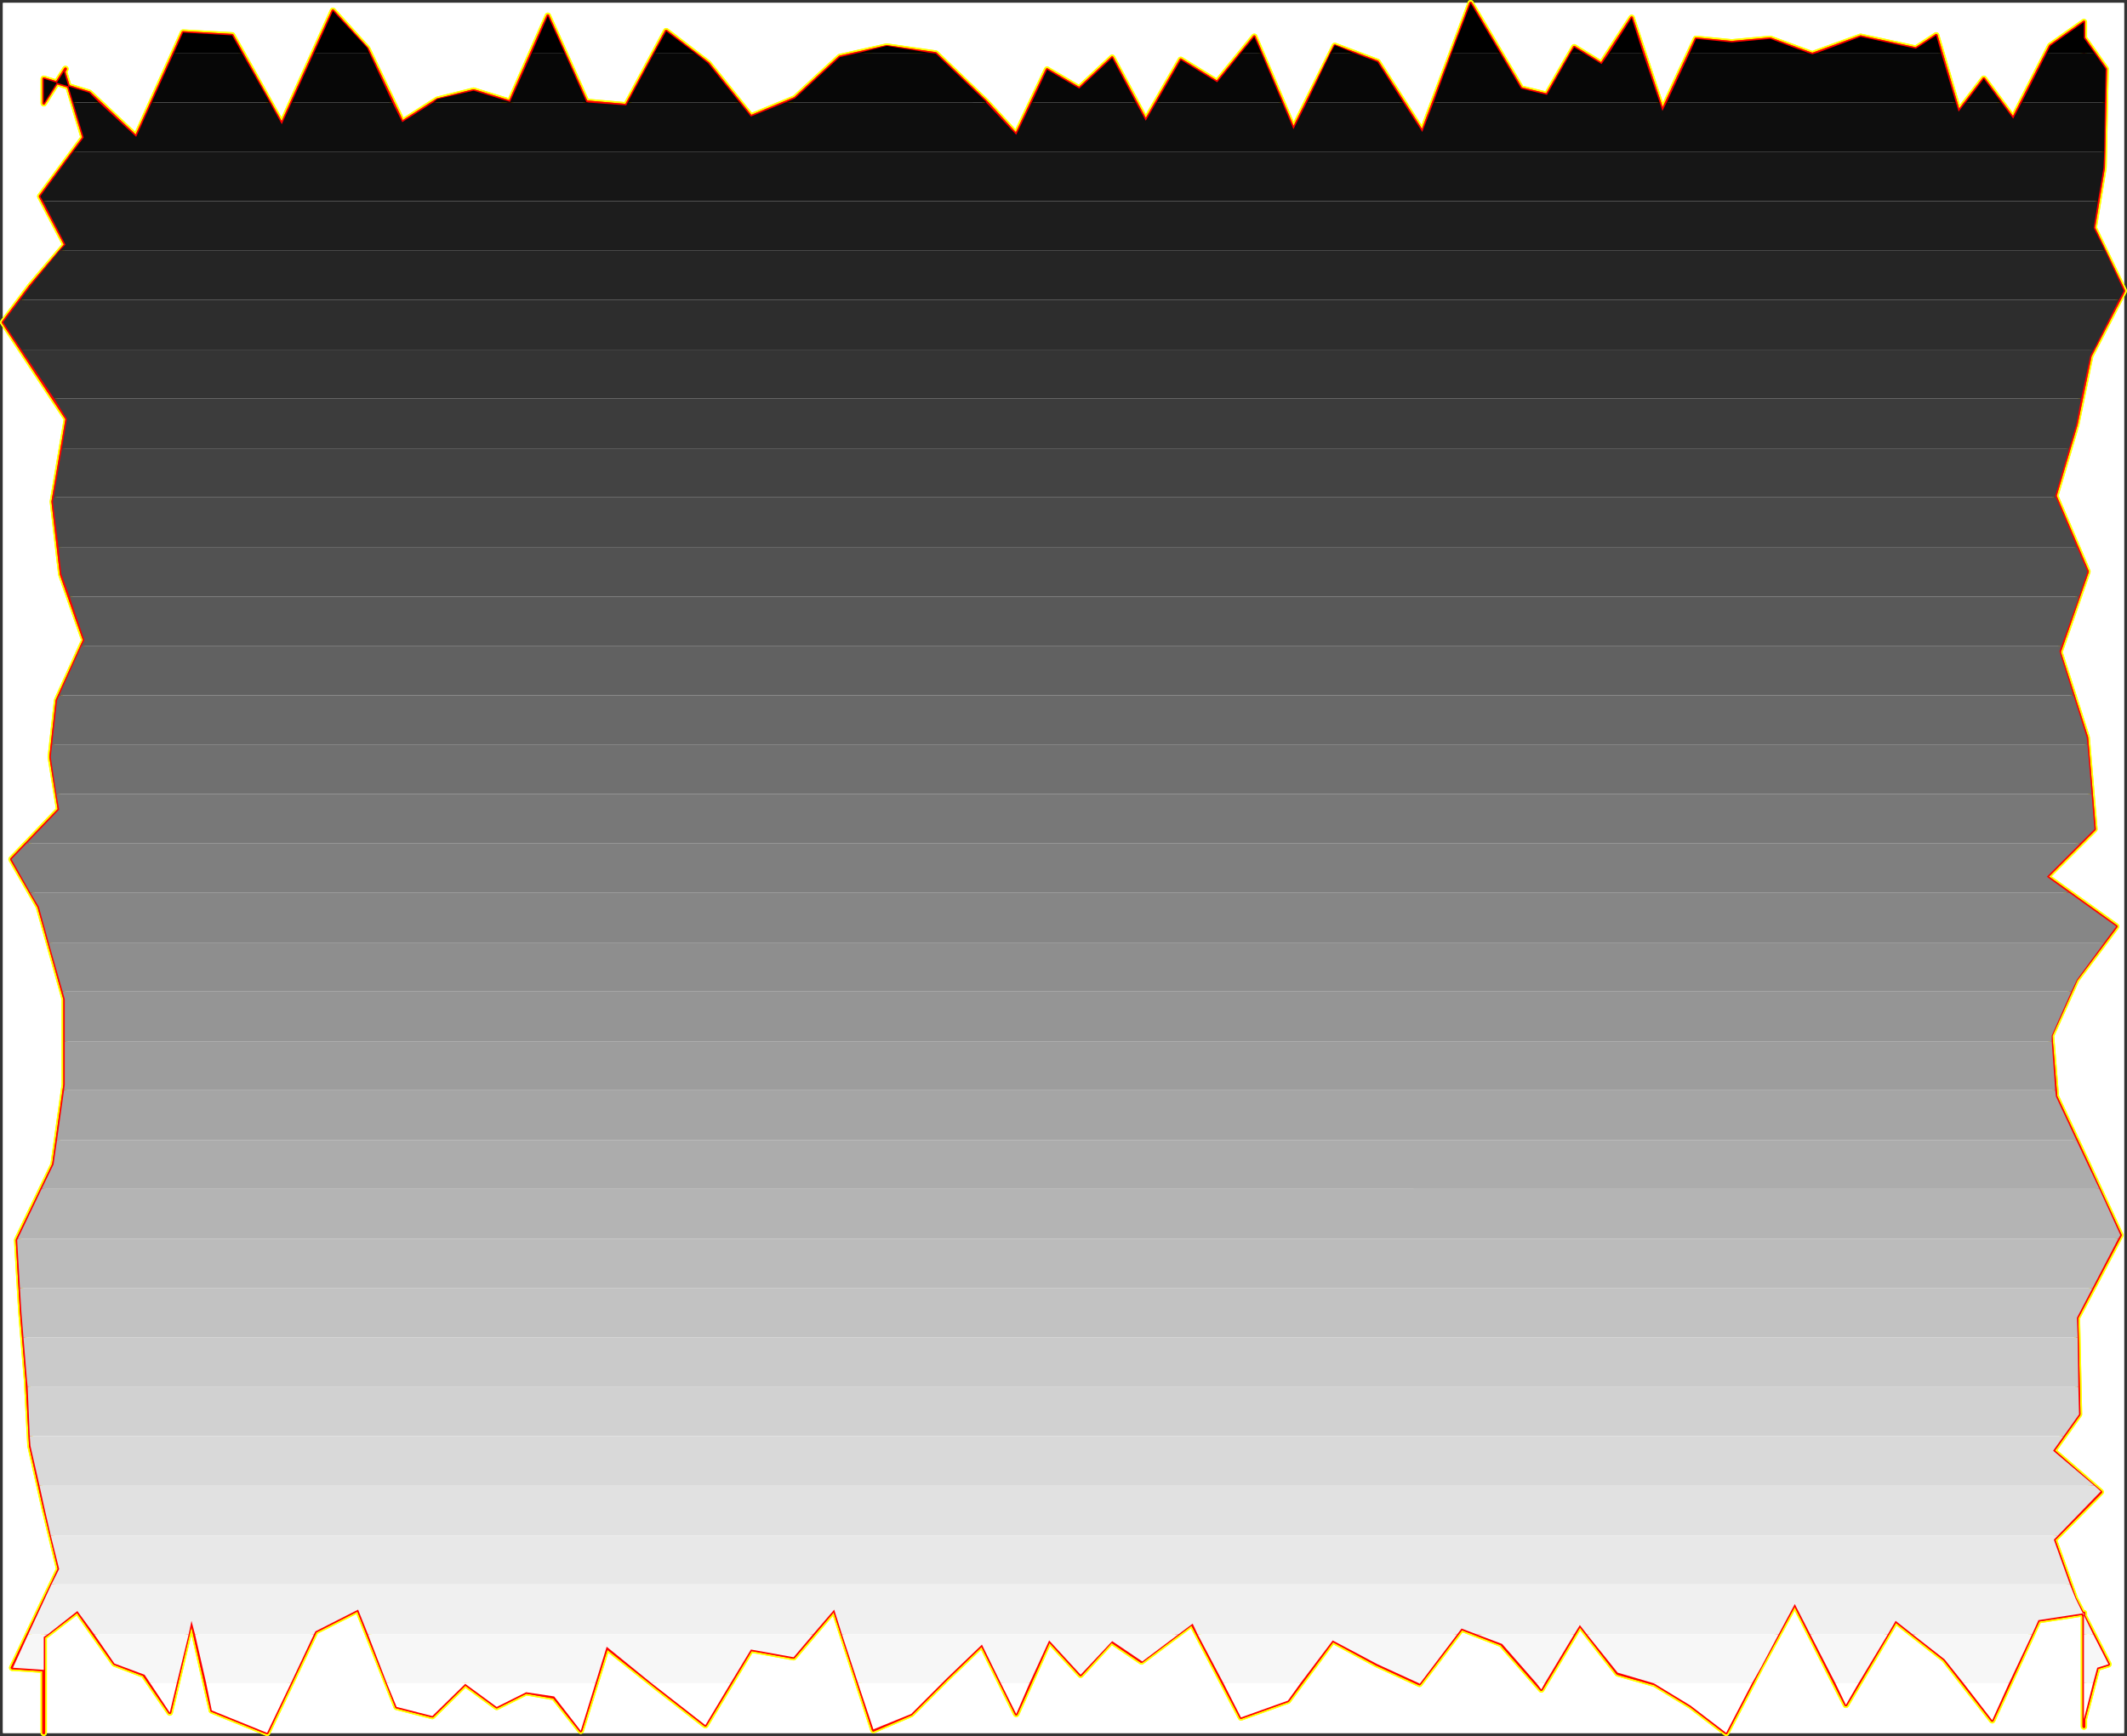 <?xml version="1.0" encoding="UTF-8" standalone="no"?>
<svg
   version="1.0"
   width="129.895mm"
   height="106.045mm"
   id="svg44"
   sodipodi:docname="Charcoal Condensed Punc 07.wmf"
   xmlns:inkscape="http://www.inkscape.org/namespaces/inkscape"
   xmlns:sodipodi="http://sodipodi.sourceforge.net/DTD/sodipodi-0.dtd"
   xmlns="http://www.w3.org/2000/svg"
   xmlns:svg="http://www.w3.org/2000/svg">
  <rect width="100%" height="100%" fill="#333333" stroke="none"/>
  <sodipodi:namedview
     id="namedview44"
     pagecolor="#ffffff"
     bordercolor="#000000"
     borderopacity="0.25"
     inkscape:showpageshadow="2"
     inkscape:pageopacity="0.0"
     inkscape:pagecheckerboard="0"
     inkscape:deskcolor="#d1d1d1"
     inkscape:document-units="mm" />
  <defs
     id="defs1">
    <pattern
       id="WMFhbasepattern"
       patternUnits="userSpaceOnUse"
       width="6"
       height="6"
       x="0"
       y="0" />
  </defs>
  <path
     style="fill:#ffffff;fill-opacity:1;fill-rule:evenodd;stroke:#ffffff;stroke-width:0.162px;stroke-linecap:round;stroke-linejoin:round;stroke-miterlimit:4;stroke-dasharray:none;stroke-opacity:1"
     d="M 0.727,0.727 V 400.074 H 490.213 V 0.727 v 0 z"
     id="path1" />
  <path
     style="fill:none;stroke:#ffff00;stroke-width:1.454px;stroke-linecap:round;stroke-linejoin:round;stroke-miterlimit:4;stroke-dasharray:none;stroke-opacity:1"
     d="M 2.828,385.044 13.655,362.257 10.262,348.196 7.03,333.813 6.222,318.621 4.929,302.945 3.959,286.298 12.362,268.844 14.948,250.42 V 230.703 L 8.969,209.37 2.666,198.381 13.655,186.906 11.716,174.785 13.17,161.694 19.473,147.795 14.14,132.604 12.201,115.796 15.433,96.726 0.727,74.423 7.03,66.019 15.11,56.484 9.292,45.332 19.311,31.757 14.786,16.565 15.11,15.919 10.1,23.838 v -2.263 -3.394 L 20.604,21.414 31.431,31.595 42.258,7.515 53.57,8.161 65.044,28.686 76.841,2.505 l 7.918,8.727 8.08,16.969 8.08,-5.172 8.403,-2.101 8.403,2.586 8.726,-19.878 8.888,19.878 9.211,0.808 9.211,-17.131 9.696,7.434 9.858,12.283 10.181,-4.202 10.342,-9.535 10.827,-2.424 11.312,1.616 11.635,11.151 6.949,7.596 7.11,-15.03 7.434,4.364 7.595,-7.111 7.757,14.545 8.08,-14.06 8.403,5.172 8.565,-10.505 9.05,21.333"
     id="path2" />
  <path
     style="fill:none;stroke:#ffff00;stroke-width:1.454px;stroke-linecap:round;stroke-linejoin:round;stroke-miterlimit:4;stroke-dasharray:none;stroke-opacity:1"
     d="m 298.556,29.818 9.534,-19.232 9.858,3.717 10.342,16.161 11.15,-29.737 11.635,19.717 5.979,1.455 6.302,-10.99 6.302,3.879 6.949,-10.666 7.11,21.495 7.757,-16.646 8.242,0.808 8.888,-0.808 9.696,3.555 11.15,-4.04 12.766,2.747 4.686,-3.071 5.171,17.616 5.818,-7.596 6.787,9.212 8.565,-16.808 7.757,-5.495 v 8.404 6.465 -8.727 6.303 -8.727 l 5.01,7.111 -0.485,22.788 -2.262,13.899 6.949,14.545 -7.757,15.03 -3.232,15.838 -4.848,16.485 7.434,17.454 -6.464,18.586 6.302,19.717 1.778,21.171 -10.989,10.99 15.998,11.475 -9.211,12.283 -5.818,12.929 1.131,14.06 7.11,15.192 7.757,16.808 -10.019,19.07 0.485,22.303 -5.979,8.404 10.989,9.535 -10.827,10.99 4.848,13.576 7.757,15.192 -2.586,0.808 -3.07,11.798 v 1.778 -26.181 l -10.504,1.616 -10.666,23.111 -10.989,-14.06"
     id="path3" />
  <path
     style="fill:none;stroke:#ffff00;stroke-width:1.454px;stroke-linecap:round;stroke-linejoin:round;stroke-miterlimit:4;stroke-dasharray:none;stroke-opacity:1"
     d="m 448.843,383.105 -11.312,-8.889 -11.474,19.394 -11.797,-23.272 -7.918,14.545 -7.918,15.192 -8.242,-6.303 -8.242,-5.01 -8.565,-2.424 -8.726,-11.151 -8.888,14.868 -9.211,-10.505 -9.211,-3.555 -9.696,12.767 -9.858,-4.525 -10.181,-5.495 -10.342,13.899 -10.827,3.879 -11.312,-21.656 -11.635,8.727 -6.949,-4.687 -7.11,7.757 -7.272,-7.919 -7.595,16.969 -7.918,-16 -8.08,7.757 -8.242,8.242 -8.726,3.717 -9.05,-27.798 -9.373,10.99 -9.858,-1.778 -10.504,17.454 -10.989,-8.566 -11.797,-9.374 -5.979,19.232 -6.141,-7.757 -6.464,-1.131 -6.787,3.394 -7.272,-5.333 -7.595,7.434 -8.242,-2.101 -8.888,-22.464 -9.858,5.01 -11.15,23.434 -12.766,-5.172 -4.686,-20.687 -5.01,21.171 -5.979,-8.727 -6.787,-2.586 -8.565,-12.121 -7.757,5.98 v 19.394 2.747 -22.303 6.626 1.131 l -7.272,-0.485"
     id="path4" />
  <path
     style="fill:none;stroke:#ffff00;stroke-width:1.454px;stroke-linecap:round;stroke-linejoin:round;stroke-miterlimit:4;stroke-dasharray:none;stroke-opacity:1"
     d="M 2.828,385.044 13.655,362.257 10.262,348.196 7.03,333.813 6.222,318.621 4.929,302.945 3.959,286.298 12.362,268.844 14.948,250.42 V 230.703 L 8.969,209.37 2.666,198.381 13.655,186.906 11.716,174.785 13.17,161.694 19.473,147.795 14.14,132.604 12.201,115.796 15.433,96.726 0.727,74.423 7.03,66.019 15.11,56.484 9.292,45.332 19.311,31.757 14.786,16.565 15.11,15.919 10.1,23.838 v -2.263 -3.394 L 20.604,21.414 31.431,31.595 42.258,7.515 53.57,8.161 65.044,28.686 76.841,2.505 l 7.918,8.727 8.08,16.969 8.08,-5.172 8.403,-2.101 8.403,2.586 8.726,-19.878 8.888,19.878 9.211,0.808 9.211,-17.131 9.696,7.434 9.858,12.283 10.181,-4.202 10.342,-9.535 10.827,-2.424 11.312,1.616 11.635,11.151 6.949,7.596 7.11,-15.03 7.434,4.364 7.595,-7.111 7.757,14.545 8.08,-14.06 8.403,5.172 8.565,-10.505 9.05,21.333 9.534,-19.232 9.858,3.717 10.342,16.161 11.15,-29.737 11.635,19.717 5.979,1.455 6.302,-10.99 6.302,3.879 6.949,-10.666 7.11,21.495 7.757,-16.646 8.242,0.808 8.888,-0.808 9.696,3.555 11.15,-4.04 12.766,2.747 4.686,-3.071 5.171,17.616 5.818,-7.596 6.787,9.212 8.565,-16.808 7.757,-5.495 v 8.404 6.465 -8.727 6.303 -8.727 l 5.01,7.111 -0.485,22.788 -2.262,13.899 6.949,14.545 -7.757,15.03 -3.232,15.838 -4.848,16.485 7.434,17.454 -6.464,18.586 6.302,19.717 1.778,21.171 -10.989,10.99 15.998,11.475 -9.211,12.283 -5.818,12.929 1.131,14.06 7.11,15.192 7.757,16.808 -10.019,19.07 0.485,22.303 -5.979,8.404 10.989,9.535 -10.827,10.99 4.848,13.576 7.757,15.192 -2.586,0.808 -3.07,11.798 v 1.778 -26.181 l -10.504,1.616 -10.666,23.111 -10.989,-14.06 -11.312,-8.889 -11.474,19.394 -11.797,-23.272 -7.918,14.545 -7.918,15.192 -8.242,-6.303 -8.242,-5.01 -8.565,-2.424 -8.726,-11.151 -8.888,14.868 -9.211,-10.505 -9.211,-3.555 -9.696,12.767 -9.858,-4.525 -10.181,-5.495 -10.342,13.899 -10.827,3.879 -11.312,-21.656 -11.635,8.727 -6.949,-4.687 -7.11,7.757 -7.272,-7.919 -7.595,16.969 -7.918,-16 -8.08,7.757 -8.242,8.242 -8.726,3.717 -9.05,-27.798 -9.373,10.99 -9.858,-1.778 -10.504,17.454 -10.989,-8.566 -11.797,-9.374 -5.979,19.232 -6.141,-7.757 -6.464,-1.131 -6.787,3.394 -7.272,-5.333 -7.595,7.434 -8.242,-2.101 -8.888,-22.464 -9.858,5.01 -11.15,23.434 -12.766,-5.172 -4.686,-20.687 -5.01,21.171 -5.979,-8.727 -6.787,-2.586 -8.565,-12.121 -7.757,5.98 v 19.394 2.747 -22.303 6.626 1.131 l -7.272,-0.485"
     id="path5" />
  <path
     style="fill:none;stroke:#ff0000;stroke-width:0.646px;stroke-linecap:round;stroke-linejoin:round;stroke-miterlimit:4;stroke-dasharray:none;stroke-opacity:1"
     d="M 2.828,385.044 13.655,362.257 10.262,348.196 7.03,333.813 6.222,318.621 4.929,302.945 3.959,286.298 12.362,268.844 14.948,250.42 V 230.703 L 8.969,209.37 2.666,198.381 13.655,186.906 11.716,174.785 13.17,161.694 19.473,147.795 14.14,132.604 12.201,115.796 15.433,96.726 0.727,74.423 7.03,66.019 15.11,56.484 9.292,45.332 19.311,31.757 14.786,16.565 15.11,15.919 10.1,23.838 v -2.263 -3.394 L 20.604,21.414 31.431,31.595 42.258,7.515 53.57,8.161 65.044,28.686 76.841,2.505 l 7.918,8.727 8.08,16.969 8.08,-5.172 8.403,-2.101 8.403,2.586 8.726,-19.878 8.888,19.878 9.211,0.808 9.211,-17.131 9.696,7.434 9.858,12.283 10.181,-4.202 10.342,-9.535 10.827,-2.424 11.312,1.616 11.635,11.151 6.949,7.596 7.11,-15.03 7.434,4.364 7.595,-7.111 7.757,14.545 8.08,-14.06 8.403,5.172 8.565,-10.505 9.05,21.333"
     id="path6" />
  <path
     style="fill:none;stroke:#ff0000;stroke-width:0.646px;stroke-linecap:round;stroke-linejoin:round;stroke-miterlimit:4;stroke-dasharray:none;stroke-opacity:1"
     d="m 298.556,29.818 9.534,-19.232 9.858,3.717 10.342,16.161 11.15,-29.737 11.635,19.717 5.979,1.455 6.302,-10.99 6.302,3.879 6.949,-10.666 7.11,21.495 7.757,-16.646 8.242,0.808 8.888,-0.808 9.696,3.555 11.15,-4.04 12.766,2.747 4.686,-3.071 5.171,17.616 5.818,-7.596 6.787,9.212 8.565,-16.808 7.757,-5.495 v 8.404 6.465 -8.727 6.303 -8.727 l 5.01,7.111 -0.485,22.788 -2.262,13.899 6.949,14.545 -7.757,15.03 -3.232,15.838 -4.848,16.485 7.434,17.454 -6.464,18.586 6.302,19.717 1.778,21.171 -10.989,10.99 15.998,11.475 -9.211,12.283 -5.818,12.929 1.131,14.06 7.11,15.192 7.757,16.808 -10.019,19.07 0.485,22.303 -5.979,8.404 10.989,9.535 -10.827,10.99 4.848,13.576 7.757,15.192 -2.586,0.808 -3.07,11.798 v 1.778 -26.181 l -10.504,1.616 -10.666,23.111 -10.989,-14.06"
     id="path7" />
  <path
     style="fill:none;stroke:#ff0000;stroke-width:0.646px;stroke-linecap:round;stroke-linejoin:round;stroke-miterlimit:4;stroke-dasharray:none;stroke-opacity:1"
     d="m 448.843,383.105 -11.312,-8.889 -11.474,19.394 -11.797,-23.272 -7.918,14.545 -7.918,15.192 -8.242,-6.303 -8.242,-5.01 -8.565,-2.424 -8.726,-11.151 -8.888,14.868 -9.211,-10.505 -9.211,-3.555 -9.696,12.767 -9.858,-4.525 -10.181,-5.495 -10.342,13.899 -10.827,3.879 -11.312,-21.656 -11.635,8.727 -6.949,-4.687 -7.11,7.757 -7.272,-7.919 -7.595,16.969 -7.918,-16 -8.08,7.757 -8.242,8.242 -8.726,3.717 -9.05,-27.798 -9.373,10.99 -9.858,-1.778 -10.504,17.454 -10.989,-8.566 -11.797,-9.374 -5.979,19.232 -6.141,-7.757 -6.464,-1.131 -6.787,3.394 -7.272,-5.333 -7.595,7.434 -8.242,-2.101 -8.888,-22.464 -9.858,5.01 -11.15,23.434 -12.766,-5.172 -4.686,-20.687 -5.01,21.171 -5.979,-8.727 -6.787,-2.586 -8.565,-12.121 -7.757,5.98 v 19.394 2.747 -22.303 6.626 1.131 l -7.272,-0.485"
     id="path8" />
  <path
     style="fill:none;stroke:#ff0000;stroke-width:0.646px;stroke-linecap:round;stroke-linejoin:round;stroke-miterlimit:4;stroke-dasharray:none;stroke-opacity:1"
     d="M 2.828,385.044 13.655,362.257 10.262,348.196 7.03,333.813 6.222,318.621 4.929,302.945 3.959,286.298 12.362,268.844 14.948,250.42 V 230.703 L 8.969,209.37 2.666,198.381 13.655,186.906 11.716,174.785 13.17,161.694 19.473,147.795 14.14,132.604 12.201,115.796 15.433,96.726 0.727,74.423 7.03,66.019 15.11,56.484 9.292,45.332 19.311,31.757 14.786,16.565 15.11,15.919 10.1,23.838 v -2.263 -3.394 L 20.604,21.414 31.431,31.595 42.258,7.515 53.57,8.161 65.044,28.686 76.841,2.505 l 7.918,8.727 8.08,16.969 8.08,-5.172 8.403,-2.101 8.403,2.586 8.726,-19.878 8.888,19.878 9.211,0.808 9.211,-17.131 9.696,7.434 9.858,12.283 10.181,-4.202 10.342,-9.535 10.827,-2.424 11.312,1.616 11.635,11.151 6.949,7.596 7.11,-15.03 7.434,4.364 7.595,-7.111 7.757,14.545 8.08,-14.06 8.403,5.172 8.565,-10.505 9.05,21.333 9.534,-19.232 9.858,3.717 10.342,16.161 11.15,-29.737 11.635,19.717 5.979,1.455 6.302,-10.99 6.302,3.879 6.949,-10.666 7.11,21.495 7.757,-16.646 8.242,0.808 8.888,-0.808 9.696,3.555 11.15,-4.04 12.766,2.747 4.686,-3.071 5.171,17.616 5.818,-7.596 6.787,9.212 8.565,-16.808 7.757,-5.495 v 8.404 6.465 -8.727 6.303 -8.727 l 5.01,7.111 -0.485,22.788 -2.262,13.899 6.949,14.545 -7.757,15.03 -3.232,15.838 -4.848,16.485 7.434,17.454 -6.464,18.586 6.302,19.717 1.778,21.171 -10.989,10.99 15.998,11.475 -9.211,12.283 -5.818,12.929 1.131,14.06 7.11,15.192 7.757,16.808 -10.019,19.07 0.485,22.303 -5.979,8.404 10.989,9.535 -10.827,10.99 4.848,13.576 7.757,15.192 -2.586,0.808 -3.07,11.798 v 1.778 -26.181 l -10.504,1.616 -10.666,23.111 -10.989,-14.06 -11.312,-8.889 -11.474,19.394 -11.797,-23.272 -7.918,14.545 -7.918,15.192 -8.242,-6.303 -8.242,-5.01 -8.565,-2.424 -8.726,-11.151 -8.888,14.868 -9.211,-10.505 -9.211,-3.555 -9.696,12.767 -9.858,-4.525 -10.181,-5.495 -10.342,13.899 -10.827,3.879 -11.312,-21.656 -11.635,8.727 -6.949,-4.687 -7.11,7.757 -7.272,-7.919 -7.595,16.969 -7.918,-16 -8.08,7.757 -8.242,8.242 -8.726,3.717 -9.05,-27.798 -9.373,10.99 -9.858,-1.778 -10.504,17.454 -10.989,-8.566 -11.797,-9.374 -5.979,19.232 -6.141,-7.757 -6.464,-1.131 -6.787,3.394 -7.272,-5.333 -7.595,7.434 -8.242,-2.101 -8.888,-22.464 -9.858,5.01 -11.15,23.434 -12.766,-5.172 -4.686,-20.687 -5.01,21.171 -5.979,-8.727 -6.787,-2.586 -8.565,-12.121 -7.757,5.98 v 19.394 2.747 -22.303 6.626 1.131 l -7.272,-0.485"
     id="path9" />
  <path
     style="fill:#000000;fill-opacity:1;fill-rule:evenodd;stroke:none"
     d="m 40.158,12.202 2.101,-4.687 11.312,0.646 2.262,4.04 z m 32.32,0 4.363,-9.697 7.918,8.566 0.485,1.131 z m 50.258,0 3.717,-8.566 3.878,8.566 z m 28.28,0 2.747,-5.01 6.626,5.01 z m 47.187,0 6.464,-1.616 10.019,1.616 z m 88.234,0 3.07,-3.717 1.616,3.717 z m 20.685,0 0.97,-1.778 4.363,1.778 z M 339.44,0.727 335.077,12.202 h 11.15 z m 23.109,11.475 0.808,-1.293 2.101,1.293 z m 8.888,0 5.171,-8.081 2.586,8.081 z m 18.584,0 1.454,-3.232 8.242,0.808 8.888,-0.808 8.726,3.232 z m 29.411,0 10.019,-3.717 12.766,2.747 4.686,-3.071 1.131,4.04 z m 53.005,0 0.808,-1.616 7.757,-5.495 v 7.111 z m 8.565,0 v -0.97 0.97 -3.394 l 2.424,3.394 z"
     id="path10" />
  <path
     style="fill:#070707;fill-opacity:1;fill-rule:evenodd;stroke:none"
     d="m 16.887,23.676 -2.101,-7.111 0.323,-0.646 -4.848,7.757 h -0.162 v -2.101 -3.394 l 10.504,3.232 2.262,2.263 z M 40.158,12.202 34.986,23.676 H 62.297 L 55.833,12.202 Z m 32.32,0 -5.171,11.475 H 90.577 L 85.244,12.202 Z m 27.472,11.475 0.97,-0.808 8.403,-1.939 8.403,2.586 5.01,-11.313 h 7.595 l 5.01,11.313 0.485,0.162 z m 51.066,-11.475 -6.141,11.475 h 25.856 l -7.272,-9.05 -3.07,-2.424 z m 30.219,11.475 2.262,-0.97 10.342,-9.535 4.363,-0.97 h 16.483 l 1.293,0.162 11.635,11.151 v 0.162 z m 56.883,0 3.555,-7.596 7.434,4.364 7.595,-7.111 5.494,10.343 z m 28.765,0 5.656,-9.858 8.403,5.172 5.494,-6.788 h 4.686 l 4.848,11.475 z m 40.238,-11.475 -5.494,11.475 h 22.301 l -5.979,-9.374 -5.494,-2.101 z m 27.957,0 -4.202,11.475 h 52.197 l -3.878,-11.475 h -7.757 l -1.778,2.586 -4.202,-2.586 h -2.909 l -5.494,9.697 -5.979,-1.455 -4.848,-8.242 z m 54.944,0 -5.333,11.475 h 66.741 l -3.394,-11.475 h -28.603 l -1.131,0.323 -0.97,-0.323 z m 63.67,11.475 4.202,-5.495 4.04,5.495 z m 18.746,-11.475 -5.818,11.475 h 19.23 l 0.162,-7.757 -2.586,-3.717 h -2.424 v 1.293 6.465 -7.757 z m 8.565,0 v 5.333 z"
     id="path11" />
  <path
     style="fill:#0e0e0e;fill-opacity:1;fill-rule:evenodd;stroke:none"
     d="m 16.887,34.989 2.424,-3.232 -2.424,-8.081 h 5.979 l 8.565,7.919 3.555,-7.919 h 27.31 l 2.747,5.01 2.262,-5.01 h 23.27 l 2.262,4.525 7.11,-4.525 h 35.875 l 8.726,0.646 0.323,-0.646 h 25.856 l 2.586,3.232 7.918,-3.232 h 46.379 l 6.949,7.434 3.555,-7.434 h 24.078 l 2.262,4.202 2.424,-4.202 h 29.088 l 2.586,6.141 3.07,-6.141 h 22.301 l 4.363,6.788 2.586,-6.788 h 52.197 l 0.646,1.939 0.97,-1.939 h 66.741 l 0.646,2.101 1.616,-2.101 h 8.242 l 2.747,3.717 1.939,-3.717 h 19.23 l -0.162,11.313 z m -6.626,-11.313 -0.162,0.162 v -0.162 z"
     id="path12" />
  <path
     style="fill:#161616;fill-opacity:1;fill-rule:evenodd;stroke:none"
     d="M 9.938,46.464 9.292,45.332 16.887,34.989 H 485.688 l -0.162,3.717 -1.293,7.757 z"
     id="path13" />
  <path
     style="fill:#1d1d1d;fill-opacity:1;fill-rule:evenodd;stroke:none"
     d="M 13.817,57.777 15.11,56.484 9.938,46.464 H 484.234 l -0.97,6.141 2.586,5.172 z"
     id="path14" />
  <path
     style="fill:#252525;fill-opacity:1;fill-rule:evenodd;stroke:none"
     d="M 4.606,69.251 7.03,66.019 13.817,57.777 H 485.85 l 4.363,9.374 -1.131,2.101 z"
     id="path15" />
  <path
     style="fill:#2d2d2d;fill-opacity:1;fill-rule:evenodd;stroke:none"
     d="M 4.929,80.726 0.727,74.423 4.606,69.251 H 489.082 l -5.818,11.475 z"
     id="path16" />
  <path
     style="fill:#343434;fill-opacity:1;fill-rule:evenodd;stroke:none"
     d="m 4.929,80.726 7.595,11.313 H 480.355 l 2.101,-9.858 0.808,-1.455 z"
     id="path17" />
  <path
     style="fill:#3c3c3c;fill-opacity:1;fill-rule:evenodd;stroke:none"
     d="m 14.302,103.513 1.131,-6.788 -2.909,-4.687 H 480.355 l -1.131,5.98 -1.616,5.495 z"
     id="path18" />
  <path
     style="fill:#434343;fill-opacity:1;fill-rule:evenodd;stroke:none"
     d="m 14.302,103.513 -1.939,11.313 H 474.538 l -0.162,-0.323 3.232,-10.99 z"
     id="path19" />
  <path
     style="fill:#4a4a4a;fill-opacity:1;fill-rule:evenodd;stroke:none"
     d="m 13.494,126.301 -1.293,-10.505 0.162,-0.97 H 474.538 l 4.848,11.475 z"
     id="path20" />
  <path
     style="fill:#525252;fill-opacity:1;fill-rule:evenodd;stroke:none"
     d="m 16.079,137.775 -1.939,-5.333 -0.646,-6.141 H 479.386 l 2.424,5.656 -1.939,5.818 z"
     id="path21" />
  <path
     style="fill:#595959;fill-opacity:1;fill-rule:evenodd;stroke:none"
     d="m 18.826,149.088 0.646,-1.293 -3.394,-10.02 H 479.871 l -4.04,11.313 z"
     id="path22" />
  <path
     style="fill:#616161;fill-opacity:1;fill-rule:evenodd;stroke:none"
     d="m 18.826,149.088 -5.171,11.475 H 478.578 l -3.232,-10.182 0.485,-1.293 z"
     id="path23" />
  <path
     style="fill:#696969;fill-opacity:1;fill-rule:evenodd;stroke:none"
     d="m 12.039,171.876 1.131,-10.182 0.485,-1.131 H 478.578 l 3.07,9.697 0.162,1.616 z"
     id="path24" />
  <path
     style="fill:#707070;fill-opacity:1;fill-rule:evenodd;stroke:none"
     d="m 13.009,183.35 -1.293,-8.566 0.323,-2.909 h 469.771 l 0.97,11.475 z"
     id="path25" />
  <path
     style="fill:#787878;fill-opacity:1;fill-rule:evenodd;stroke:none"
     d="m 6.222,194.663 7.434,-7.757 -0.646,-3.555 H 482.779 l 0.646,8.081 -3.232,3.232 z"
     id="path26" />
  <path
     style="fill:#7f7f7f;fill-opacity:1;fill-rule:evenodd;stroke:none"
     d="m 7.03,206.138 -4.363,-7.757 3.555,-3.717 H 480.194 l -7.757,7.757 5.171,3.717 z"
     id="path27" />
  <path
     style="fill:#868686;fill-opacity:1;fill-rule:evenodd;stroke:none"
     d="M 11.231,217.613 8.969,209.37 7.03,206.138 H 477.608 l 10.827,7.757 -2.747,3.717 z"
     id="path28" />
  <path
     style="fill:#8e8e8e;fill-opacity:1;fill-rule:evenodd;stroke:none"
     d="m 11.231,217.613 3.232,11.313 H 478.093 l 1.293,-2.747 6.302,-8.566 z"
     id="path29" />
  <path
     style="fill:#959595;fill-opacity:1;fill-rule:evenodd;stroke:none"
     d="m 14.948,240.4 v -9.697 l -0.485,-1.778 H 478.093 l -4.525,10.182 v 1.293 z"
     id="path30" />
  <path
     style="fill:#9d9d9d;fill-opacity:1;fill-rule:evenodd;stroke:none"
     d="m 14.786,251.713 0.162,-1.293 V 240.4 H 473.568 l 0.808,11.313 z"
     id="path31" />
  <path
     style="fill:#a5a5a5;fill-opacity:1;fill-rule:evenodd;stroke:none"
     d="m 14.786,251.713 -1.616,11.475 H 479.224 l -4.686,-10.02 -0.162,-1.455 z"
     id="path32" />
  <path
     style="fill:#acacac;fill-opacity:1;fill-rule:evenodd;stroke:none"
     d="m 9.615,274.501 2.747,-5.656 0.808,-5.656 H 479.224 l 2.424,5.172 2.909,6.141 z"
     id="path33" />
  <path
     style="fill:#b4b4b4;fill-opacity:1;fill-rule:evenodd;stroke:none"
     d="M 9.615,274.501 4.121,285.975 H 488.92 l 0.485,-0.808 -4.848,-10.666 z"
     id="path34" />
  <path
     style="fill:#bbbbbb;fill-opacity:1;fill-rule:evenodd;stroke:none"
     d="M 4.606,297.45 3.959,286.298 4.121,285.975 H 488.92 l -5.979,11.475 z"
     id="path35" />
  <path
     style="fill:#c2c2c2;fill-opacity:1;fill-rule:evenodd;stroke:none"
     d="M 5.414,308.763 4.929,302.783 4.606,297.45 H 482.941 l -3.555,6.788 0.162,4.525 z"
     id="path36" />
  <path
     style="fill:#cacaca;fill-opacity:1;fill-rule:evenodd;stroke:none"
     d="M 6.383,320.237 6.222,318.621 5.414,308.763 H 479.547 l 0.162,11.475 z"
     id="path37" />
  <path
     style="fill:#d1d1d1;fill-opacity:1;fill-rule:evenodd;stroke:none"
     d="M 6.383,320.237 6.868,331.55 H 476.315 l 3.555,-5.01 -0.162,-6.303 z"
     id="path38" />
  <path
     style="fill:#d9d9d9;fill-opacity:1;fill-rule:evenodd;stroke:none"
     d="M 9.13,343.025 7.03,333.813 6.868,331.55 H 476.315 l -2.424,3.394 9.534,8.081 z"
     id="path39" />
  <path
     style="fill:#e1e1e1;fill-opacity:1;fill-rule:evenodd;stroke:none"
     d="M 11.716,354.499 10.262,348.196 9.13,343.025 H 483.426 l 1.454,1.293 -9.858,10.182 z"
     id="path40" />
  <path
     style="fill:#e8e8e8;fill-opacity:1;fill-rule:evenodd;stroke:none"
     d="m 11.878,365.812 1.778,-3.555 -1.939,-7.757 h 463.307 l -0.97,0.97 3.717,10.343 z"
     id="path41" />
  <path
     style="fill:#f0f0f0;fill-opacity:1;fill-rule:evenodd;stroke:none"
     d="m 11.878,365.812 -5.333,11.475 h 4.525 l 6.787,-5.333 3.878,5.333 h 21.816 l 0.646,-3.071 0.808,3.071 h 27.472 l 0.323,-0.646 9.858,-5.01 2.262,5.656 H 187.698 l 4.848,-5.656 1.778,5.656 h 77.73 l 3.232,-2.424 1.131,2.424 H 336.37 l 0.97,-1.293 3.394,1.293 h 22.624 l 1.293,-2.101 1.616,2.101 h 44.278 l 3.717,-6.949 3.555,6.949 h 17.938 l 1.778,-3.071 3.878,3.071 h 27.634 l 1.454,-3.232 10.504,-1.616 v 4.848 h 2.101 l -4.04,-8.242 -1.293,-3.232 z"
     id="path42" />
  <path
     style="fill:#f7f7f7;fill-opacity:1;fill-rule:evenodd;stroke:none"
     d="m 6.545,377.287 -3.555,7.757 7.11,0.485 v -1.131 -6.626 10.828 -10.666 l 0.97,-0.646 z m 476.558,0 3.555,6.949 -2.586,0.808 -0.97,3.555 h -2.101 v -11.313 z m -19.392,11.313 5.333,-11.313 h -27.634 l 7.434,5.818 4.363,5.495 z m -34.744,0 6.787,-11.313 h -17.938 l 5.818,11.313 z m -18.422,-11.313 -4.04,7.596 -2.101,3.717 h -22.786 l -8.242,-2.424 -7.11,-8.889 z m -53.974,11.313 6.787,-11.313 H 340.733 l 5.979,2.263 7.918,9.05 z m -28.765,0 8.565,-11.313 h -59.954 l 5.979,11.313 h 17.776 l 7.434,-9.858 10.342,5.495 9.534,4.364 z m -55.752,-11.313 -8.403,6.303 -6.949,-4.687 -7.272,7.757 -7.272,-7.919 -4.525,9.858 h -6.626 l -4.363,-8.889 -8.08,7.757 -1.131,1.131 h -19.392 l -3.717,-11.313 z m -84.355,0 -4.525,5.333 -9.858,-1.778 -4.686,7.757 h -18.261 l -10.342,-8.404 -2.586,8.404 H 89.284 L 84.921,377.287 Z M 67.145,388.6 72.478,377.287 H 45.006 l 2.586,11.313 z m -26.341,0 2.747,-11.313 H 21.735 l 4.686,6.788 6.949,2.586 1.293,1.939 z"
     id="path43" />
  <path
     style="fill:#ffffff;fill-opacity:1;fill-rule:evenodd;stroke:none"
     d="m 483.103,388.6 -2.101,8.242 v 1.778 -10.02 z m -19.392,0 -3.878,8.566 -6.626,-8.566 z m -34.744,0 -2.909,5.01 -2.424,-5.01 z m -24.563,0 -5.979,11.475 -8.242,-6.303 -8.242,-5.01 -0.323,-0.162 z m -47.834,0 -0.808,1.455 -1.131,-1.455 z m -28.765,0 -0.162,0.162 -0.162,-0.162 z m -27.634,0 -2.909,4.04 -10.827,3.879 -4.04,-7.919 z m -62.539,0 -3.07,7.111 -3.555,-7.111 z m -20.2,0 -7.11,7.111 -8.726,3.555 -3.555,-10.666 z m -48.803,0 -5.818,9.697 -10.989,-8.566 -1.454,-1.131 z m -31.189,0 -3.394,10.99 -6.141,-7.919 -6.464,-0.97 -6.787,3.394 -7.272,-5.333 -7.595,7.434 -8.242,-2.101 -2.262,-5.495 z m -70.296,0 -5.494,11.475 -12.766,-5.172 -1.293,-6.303 z m -26.341,0 -1.616,6.788 -4.525,-6.788 z m -30.704,0 v 8.727 2.747 z"
     id="path44" />
</svg>
